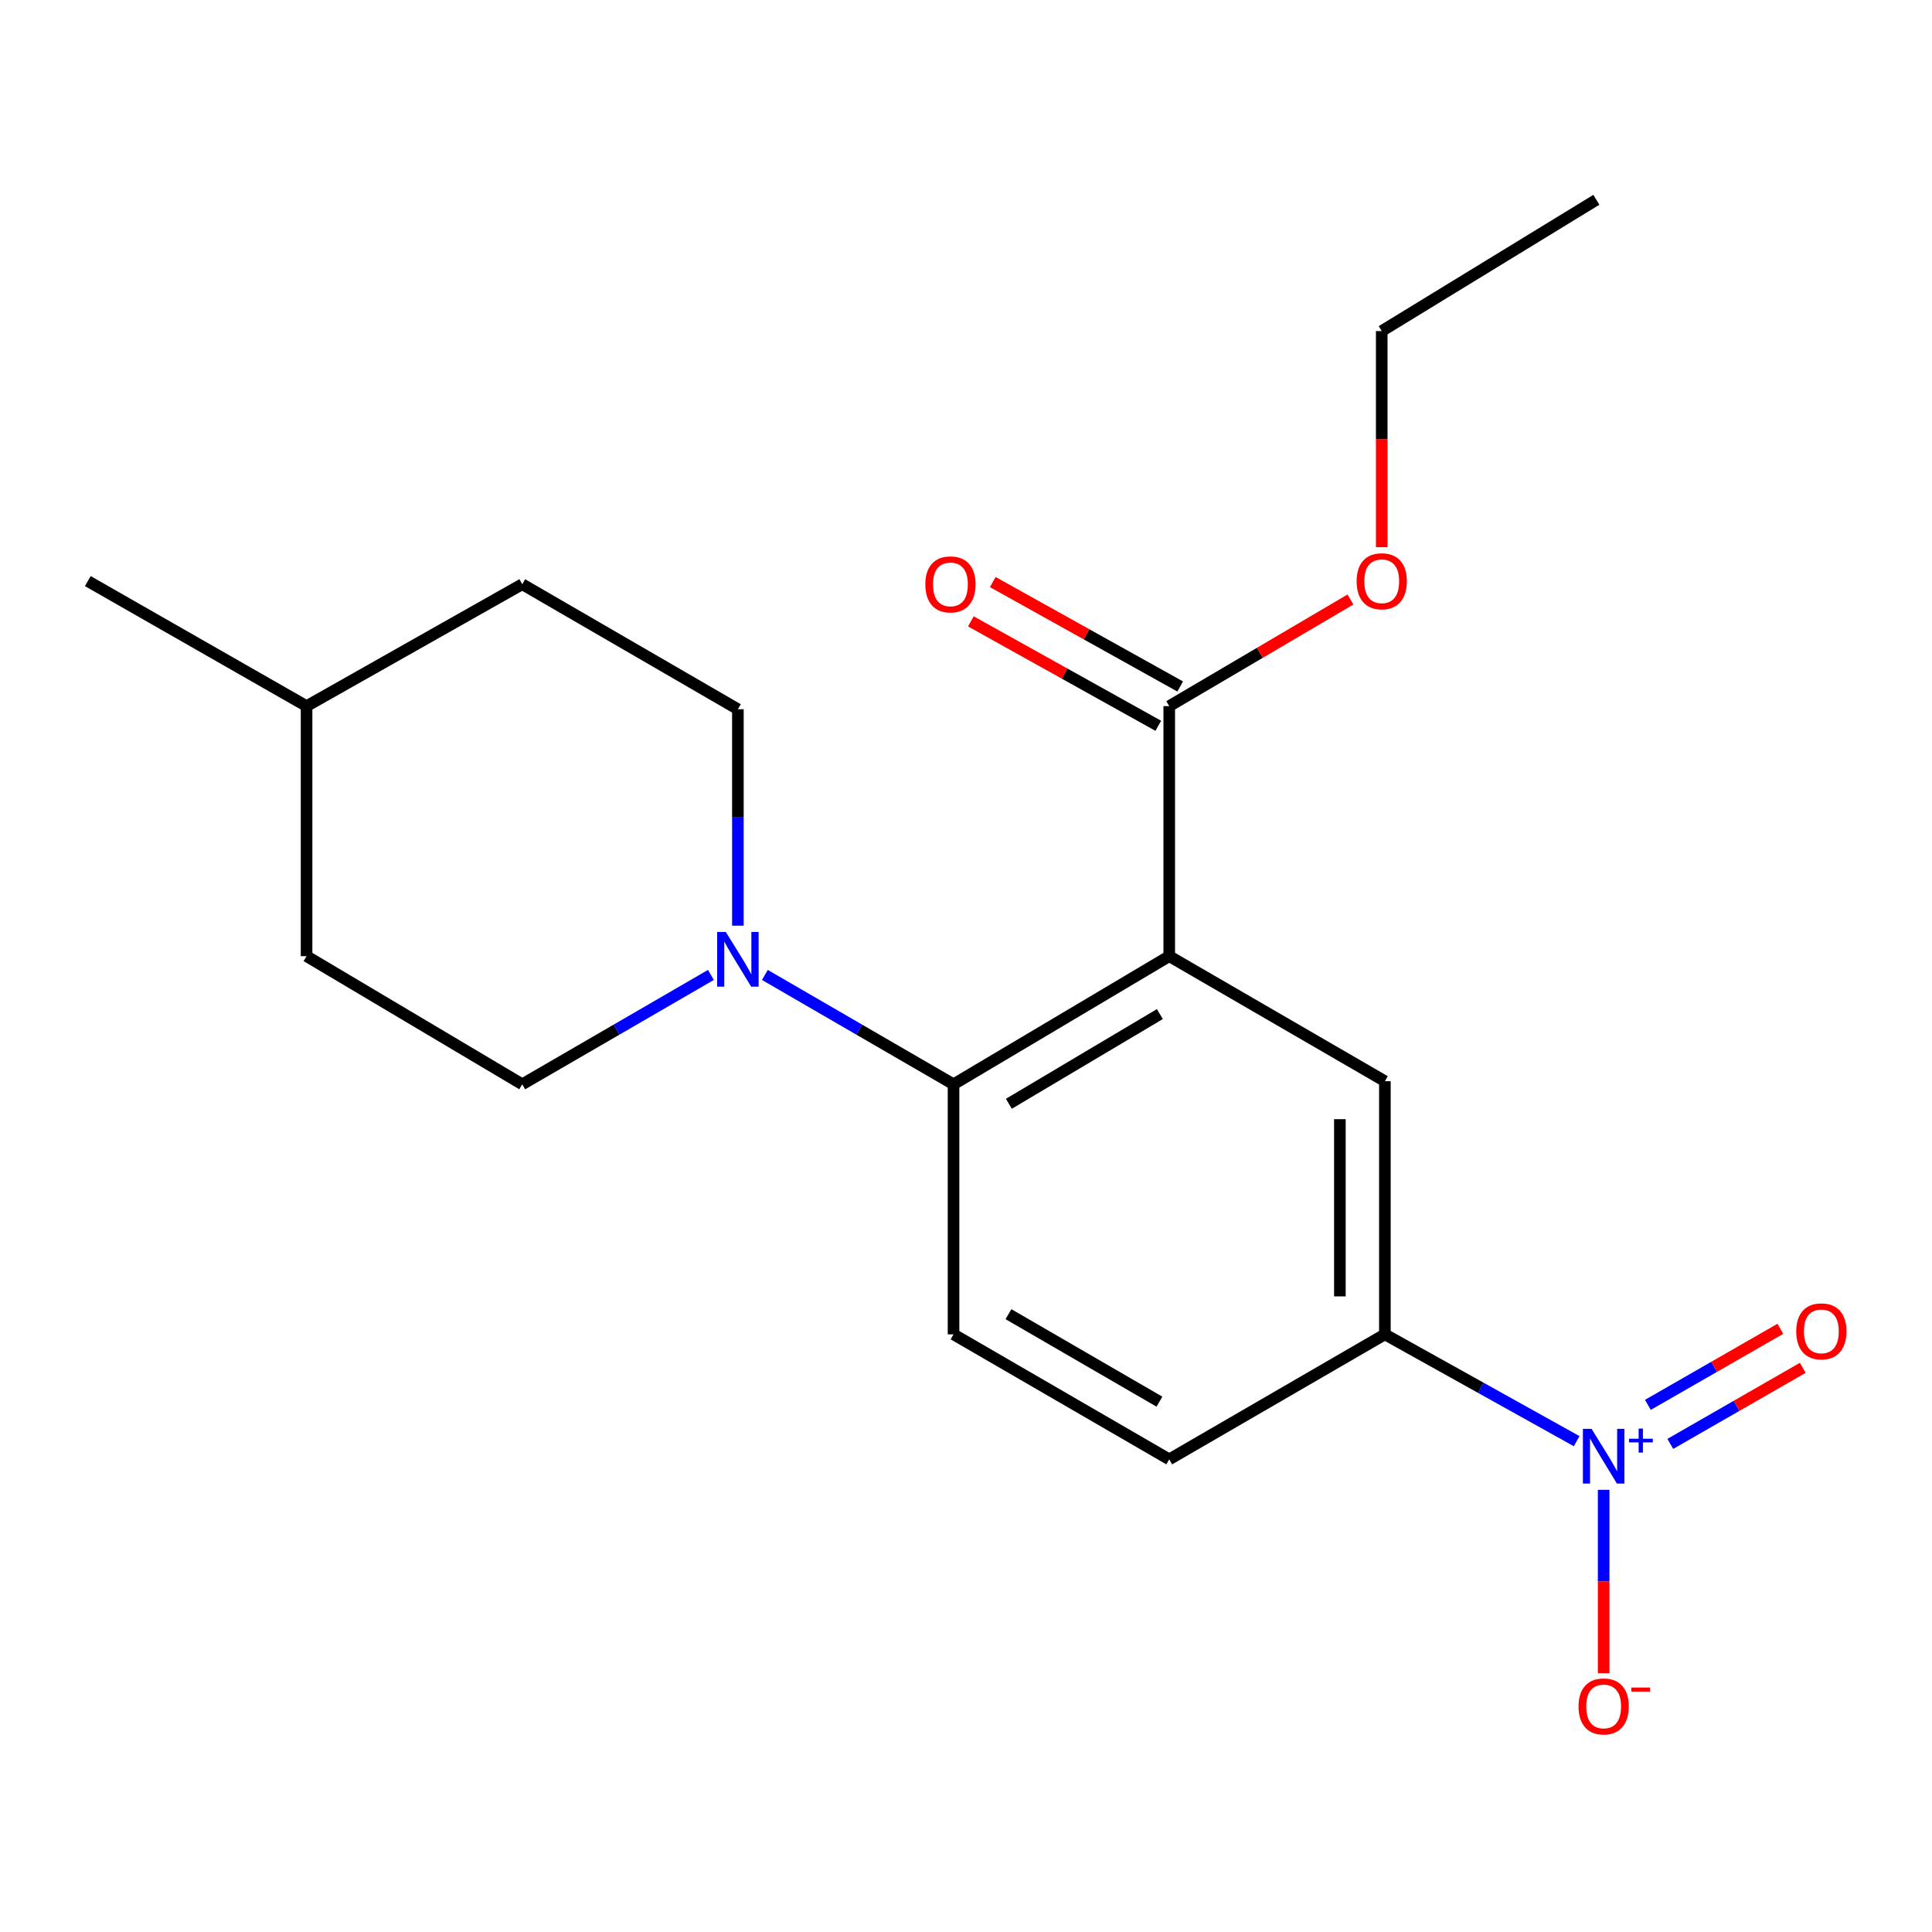 <?xml version='1.0' encoding='iso-8859-1'?>
<svg version='1.1' baseProfile='full'
              xmlns='http://www.w3.org/2000/svg'
                      xmlns:rdkit='http://www.rdkit.org/xml'
                      xmlns:xlink='http://www.w3.org/1999/xlink'
                  xml:space='preserve'
width='1000px' height='1000px' viewBox='0 0 1000 1000'>
<!-- END OF HEADER -->
<rect style='opacity:1.0;fill:#FFFFFF;stroke:none' width='1000' height='1000' x='0' y='0'> </rect>
<path class='bond-1' d='M 605.193,494.91 L 493.548,561.234' style='fill:none;fill-rule:evenodd;stroke:#000000;stroke-width:6px;stroke-linecap:butt;stroke-linejoin:miter;stroke-opacity:1' />
<path class='bond-1' d='M 600.344,524.885 L 522.192,571.312' style='fill:none;fill-rule:evenodd;stroke:#000000;stroke-width:6px;stroke-linecap:butt;stroke-linejoin:miter;stroke-opacity:1' />
<path class='bond-3' d='M 605.193,494.91 L 716.812,559.629' style='fill:none;fill-rule:evenodd;stroke:#000000;stroke-width:6px;stroke-linecap:butt;stroke-linejoin:miter;stroke-opacity:1' />
<path class='bond-4' d='M 605.193,494.91 L 605.193,365.496' style='fill:none;fill-rule:evenodd;stroke:#000000;stroke-width:6px;stroke-linecap:butt;stroke-linejoin:miter;stroke-opacity:1' />
<path class='bond-0' d='M 816.069,745.949 L 766.44,718.305' style='fill:none;fill-rule:evenodd;stroke:#0000FF;stroke-width:6px;stroke-linecap:butt;stroke-linejoin:miter;stroke-opacity:1' />
<path class='bond-0' d='M 766.44,718.305 L 716.812,690.66' style='fill:none;fill-rule:evenodd;stroke:#000000;stroke-width:6px;stroke-linecap:butt;stroke-linejoin:miter;stroke-opacity:1' />
<path class='bond-7' d='M 830.049,771.132 L 830.049,818.587' style='fill:none;fill-rule:evenodd;stroke:#0000FF;stroke-width:6px;stroke-linecap:butt;stroke-linejoin:miter;stroke-opacity:1' />
<path class='bond-7' d='M 830.049,818.587 L 830.049,866.042' style='fill:none;fill-rule:evenodd;stroke:#FF0000;stroke-width:6px;stroke-linecap:butt;stroke-linejoin:miter;stroke-opacity:1' />
<path class='bond-8' d='M 864.542,747.36 L 898.825,727.673' style='fill:none;fill-rule:evenodd;stroke:#0000FF;stroke-width:6px;stroke-linecap:butt;stroke-linejoin:miter;stroke-opacity:1' />
<path class='bond-8' d='M 898.825,727.673 L 933.108,707.986' style='fill:none;fill-rule:evenodd;stroke:#FF0000;stroke-width:6px;stroke-linecap:butt;stroke-linejoin:miter;stroke-opacity:1' />
<path class='bond-8' d='M 852.942,727.159 L 887.225,707.472' style='fill:none;fill-rule:evenodd;stroke:#0000FF;stroke-width:6px;stroke-linecap:butt;stroke-linejoin:miter;stroke-opacity:1' />
<path class='bond-8' d='M 887.225,707.472 L 921.508,687.785' style='fill:none;fill-rule:evenodd;stroke:#FF0000;stroke-width:6px;stroke-linecap:butt;stroke-linejoin:miter;stroke-opacity:1' />
<path class='bond-2' d='M 493.548,561.234 L 444.722,532.929' style='fill:none;fill-rule:evenodd;stroke:#000000;stroke-width:6px;stroke-linecap:butt;stroke-linejoin:miter;stroke-opacity:1' />
<path class='bond-2' d='M 444.722,532.929 L 395.895,504.623' style='fill:none;fill-rule:evenodd;stroke:#0000FF;stroke-width:6px;stroke-linecap:butt;stroke-linejoin:miter;stroke-opacity:1' />
<path class='bond-6' d='M 493.548,561.234 L 493.548,690.66' style='fill:none;fill-rule:evenodd;stroke:#000000;stroke-width:6px;stroke-linecap:butt;stroke-linejoin:miter;stroke-opacity:1' />
<path class='bond-10' d='M 381.929,479.132 L 381.929,423.116' style='fill:none;fill-rule:evenodd;stroke:#0000FF;stroke-width:6px;stroke-linecap:butt;stroke-linejoin:miter;stroke-opacity:1' />
<path class='bond-10' d='M 381.929,423.116 L 381.929,367.101' style='fill:none;fill-rule:evenodd;stroke:#000000;stroke-width:6px;stroke-linecap:butt;stroke-linejoin:miter;stroke-opacity:1' />
<path class='bond-11' d='M 367.964,504.623 L 319.137,532.929' style='fill:none;fill-rule:evenodd;stroke:#0000FF;stroke-width:6px;stroke-linecap:butt;stroke-linejoin:miter;stroke-opacity:1' />
<path class='bond-11' d='M 319.137,532.929 L 270.31,561.234' style='fill:none;fill-rule:evenodd;stroke:#000000;stroke-width:6px;stroke-linecap:butt;stroke-linejoin:miter;stroke-opacity:1' />
<path class='bond-5' d='M 716.812,559.629 L 716.812,690.66' style='fill:none;fill-rule:evenodd;stroke:#000000;stroke-width:6px;stroke-linecap:butt;stroke-linejoin:miter;stroke-opacity:1' />
<path class='bond-5' d='M 693.518,579.284 L 693.518,671.006' style='fill:none;fill-rule:evenodd;stroke:#000000;stroke-width:6px;stroke-linecap:butt;stroke-linejoin:miter;stroke-opacity:1' />
<path class='bond-12' d='M 610.862,355.322 L 562.358,328.296' style='fill:none;fill-rule:evenodd;stroke:#000000;stroke-width:6px;stroke-linecap:butt;stroke-linejoin:miter;stroke-opacity:1' />
<path class='bond-12' d='M 562.358,328.296 L 513.854,301.269' style='fill:none;fill-rule:evenodd;stroke:#FF0000;stroke-width:6px;stroke-linecap:butt;stroke-linejoin:miter;stroke-opacity:1' />
<path class='bond-12' d='M 599.524,375.671 L 551.02,348.644' style='fill:none;fill-rule:evenodd;stroke:#000000;stroke-width:6px;stroke-linecap:butt;stroke-linejoin:miter;stroke-opacity:1' />
<path class='bond-12' d='M 551.02,348.644 L 502.516,321.618' style='fill:none;fill-rule:evenodd;stroke:#FF0000;stroke-width:6px;stroke-linecap:butt;stroke-linejoin:miter;stroke-opacity:1' />
<path class='bond-13' d='M 605.193,365.496 L 652.092,337.9' style='fill:none;fill-rule:evenodd;stroke:#000000;stroke-width:6px;stroke-linecap:butt;stroke-linejoin:miter;stroke-opacity:1' />
<path class='bond-13' d='M 652.092,337.9 L 698.991,310.303' style='fill:none;fill-rule:evenodd;stroke:#FF0000;stroke-width:6px;stroke-linecap:butt;stroke-linejoin:miter;stroke-opacity:1' />
<path class='bond-9' d='M 716.812,690.66 L 605.193,755.367' style='fill:none;fill-rule:evenodd;stroke:#000000;stroke-width:6px;stroke-linecap:butt;stroke-linejoin:miter;stroke-opacity:1' />
<path class='bond-20' d='M 493.548,690.66 L 605.193,755.367' style='fill:none;fill-rule:evenodd;stroke:#000000;stroke-width:6px;stroke-linecap:butt;stroke-linejoin:miter;stroke-opacity:1' />
<path class='bond-20' d='M 521.976,680.212 L 600.127,725.507' style='fill:none;fill-rule:evenodd;stroke:#000000;stroke-width:6px;stroke-linecap:butt;stroke-linejoin:miter;stroke-opacity:1' />
<path class='bond-15' d='M 381.929,367.101 L 270.31,302.394' style='fill:none;fill-rule:evenodd;stroke:#000000;stroke-width:6px;stroke-linecap:butt;stroke-linejoin:miter;stroke-opacity:1' />
<path class='bond-14' d='M 270.31,561.234 L 158.678,494.91' style='fill:none;fill-rule:evenodd;stroke:#000000;stroke-width:6px;stroke-linecap:butt;stroke-linejoin:miter;stroke-opacity:1' />
<path class='bond-17' d='M 715.182,283.221 L 715.182,227.292' style='fill:none;fill-rule:evenodd;stroke:#FF0000;stroke-width:6px;stroke-linecap:butt;stroke-linejoin:miter;stroke-opacity:1' />
<path class='bond-17' d='M 715.182,227.292 L 715.182,171.363' style='fill:none;fill-rule:evenodd;stroke:#000000;stroke-width:6px;stroke-linecap:butt;stroke-linejoin:miter;stroke-opacity:1' />
<path class='bond-16' d='M 158.678,494.91 L 158.678,365.496' style='fill:none;fill-rule:evenodd;stroke:#000000;stroke-width:6px;stroke-linecap:butt;stroke-linejoin:miter;stroke-opacity:1' />
<path class='bond-21' d='M 270.31,302.394 L 158.678,365.496' style='fill:none;fill-rule:evenodd;stroke:#000000;stroke-width:6px;stroke-linecap:butt;stroke-linejoin:miter;stroke-opacity:1' />
<path class='bond-18' d='M 158.678,365.496 L 45.455,300.777' style='fill:none;fill-rule:evenodd;stroke:#000000;stroke-width:6px;stroke-linecap:butt;stroke-linejoin:miter;stroke-opacity:1' />
<path class='bond-19' d='M 715.182,171.363 L 826.27,103.421' style='fill:none;fill-rule:evenodd;stroke:#000000;stroke-width:6px;stroke-linecap:butt;stroke-linejoin:miter;stroke-opacity:1' />
<path  class='atom-1' d='M 823.789 739.576
L 833.069 754.576
Q 833.989 756.056, 835.469 758.736
Q 836.949 761.416, 837.029 761.576
L 837.029 739.576
L 840.789 739.576
L 840.789 767.896
L 836.909 767.896
L 826.949 751.496
Q 825.789 749.576, 824.549 747.376
Q 823.349 745.176, 822.989 744.496
L 822.989 767.896
L 819.309 767.896
L 819.309 739.576
L 823.789 739.576
' fill='#0000FF'/>
<path  class='atom-1' d='M 843.165 744.681
L 848.155 744.681
L 848.155 739.428
L 850.372 739.428
L 850.372 744.681
L 855.494 744.681
L 855.494 746.582
L 850.372 746.582
L 850.372 751.862
L 848.155 751.862
L 848.155 746.582
L 843.165 746.582
L 843.165 744.681
' fill='#0000FF'/>
<path  class='atom-3' d='M 375.669 482.367
L 384.949 497.367
Q 385.869 498.847, 387.349 501.527
Q 388.829 504.207, 388.909 504.367
L 388.909 482.367
L 392.669 482.367
L 392.669 510.687
L 388.789 510.687
L 378.829 494.287
Q 377.669 492.367, 376.429 490.167
Q 375.229 487.967, 374.869 487.287
L 374.869 510.687
L 371.189 510.687
L 371.189 482.367
L 375.669 482.367
' fill='#0000FF'/>
<path  class='atom-8' d='M 817.049 883.243
Q 817.049 876.443, 820.409 872.643
Q 823.769 868.843, 830.049 868.843
Q 836.329 868.843, 839.689 872.643
Q 843.049 876.443, 843.049 883.243
Q 843.049 890.123, 839.649 894.043
Q 836.249 897.923, 830.049 897.923
Q 823.809 897.923, 820.409 894.043
Q 817.049 890.163, 817.049 883.243
M 830.049 894.723
Q 834.369 894.723, 836.689 891.843
Q 839.049 888.923, 839.049 883.243
Q 839.049 877.683, 836.689 874.883
Q 834.369 872.043, 830.049 872.043
Q 825.729 872.043, 823.369 874.843
Q 821.049 877.643, 821.049 883.243
Q 821.049 888.963, 823.369 891.843
Q 825.729 894.723, 830.049 894.723
' fill='#FF0000'/>
<path  class='atom-8' d='M 844.369 873.465
L 854.058 873.465
L 854.058 875.577
L 844.369 875.577
L 844.369 873.465
' fill='#FF0000'/>
<path  class='atom-9' d='M 929.729 689.11
Q 929.729 682.31, 933.089 678.51
Q 936.449 674.71, 942.729 674.71
Q 949.009 674.71, 952.369 678.51
Q 955.729 682.31, 955.729 689.11
Q 955.729 695.99, 952.329 699.91
Q 948.929 703.79, 942.729 703.79
Q 936.489 703.79, 933.089 699.91
Q 929.729 696.03, 929.729 689.11
M 942.729 700.59
Q 947.049 700.59, 949.369 697.71
Q 951.729 694.79, 951.729 689.11
Q 951.729 683.55, 949.369 680.75
Q 947.049 677.91, 942.729 677.91
Q 938.409 677.91, 936.049 680.71
Q 933.729 683.51, 933.729 689.11
Q 933.729 694.83, 936.049 697.71
Q 938.409 700.59, 942.729 700.59
' fill='#FF0000'/>
<path  class='atom-13' d='M 478.944 302.474
Q 478.944 295.674, 482.304 291.874
Q 485.664 288.074, 491.944 288.074
Q 498.224 288.074, 501.584 291.874
Q 504.944 295.674, 504.944 302.474
Q 504.944 309.354, 501.544 313.274
Q 498.144 317.154, 491.944 317.154
Q 485.704 317.154, 482.304 313.274
Q 478.944 309.394, 478.944 302.474
M 491.944 313.954
Q 496.264 313.954, 498.584 311.074
Q 500.944 308.154, 500.944 302.474
Q 500.944 296.914, 498.584 294.114
Q 496.264 291.274, 491.944 291.274
Q 487.624 291.274, 485.264 294.074
Q 482.944 296.874, 482.944 302.474
Q 482.944 308.194, 485.264 311.074
Q 487.624 313.954, 491.944 313.954
' fill='#FF0000'/>
<path  class='atom-14' d='M 702.182 300.857
Q 702.182 294.057, 705.542 290.257
Q 708.902 286.457, 715.182 286.457
Q 721.462 286.457, 724.822 290.257
Q 728.182 294.057, 728.182 300.857
Q 728.182 307.737, 724.782 311.657
Q 721.382 315.537, 715.182 315.537
Q 708.942 315.537, 705.542 311.657
Q 702.182 307.777, 702.182 300.857
M 715.182 312.337
Q 719.502 312.337, 721.822 309.457
Q 724.182 306.537, 724.182 300.857
Q 724.182 295.297, 721.822 292.497
Q 719.502 289.657, 715.182 289.657
Q 710.862 289.657, 708.502 292.457
Q 706.182 295.257, 706.182 300.857
Q 706.182 306.577, 708.502 309.457
Q 710.862 312.337, 715.182 312.337
' fill='#FF0000'/>
</svg>

